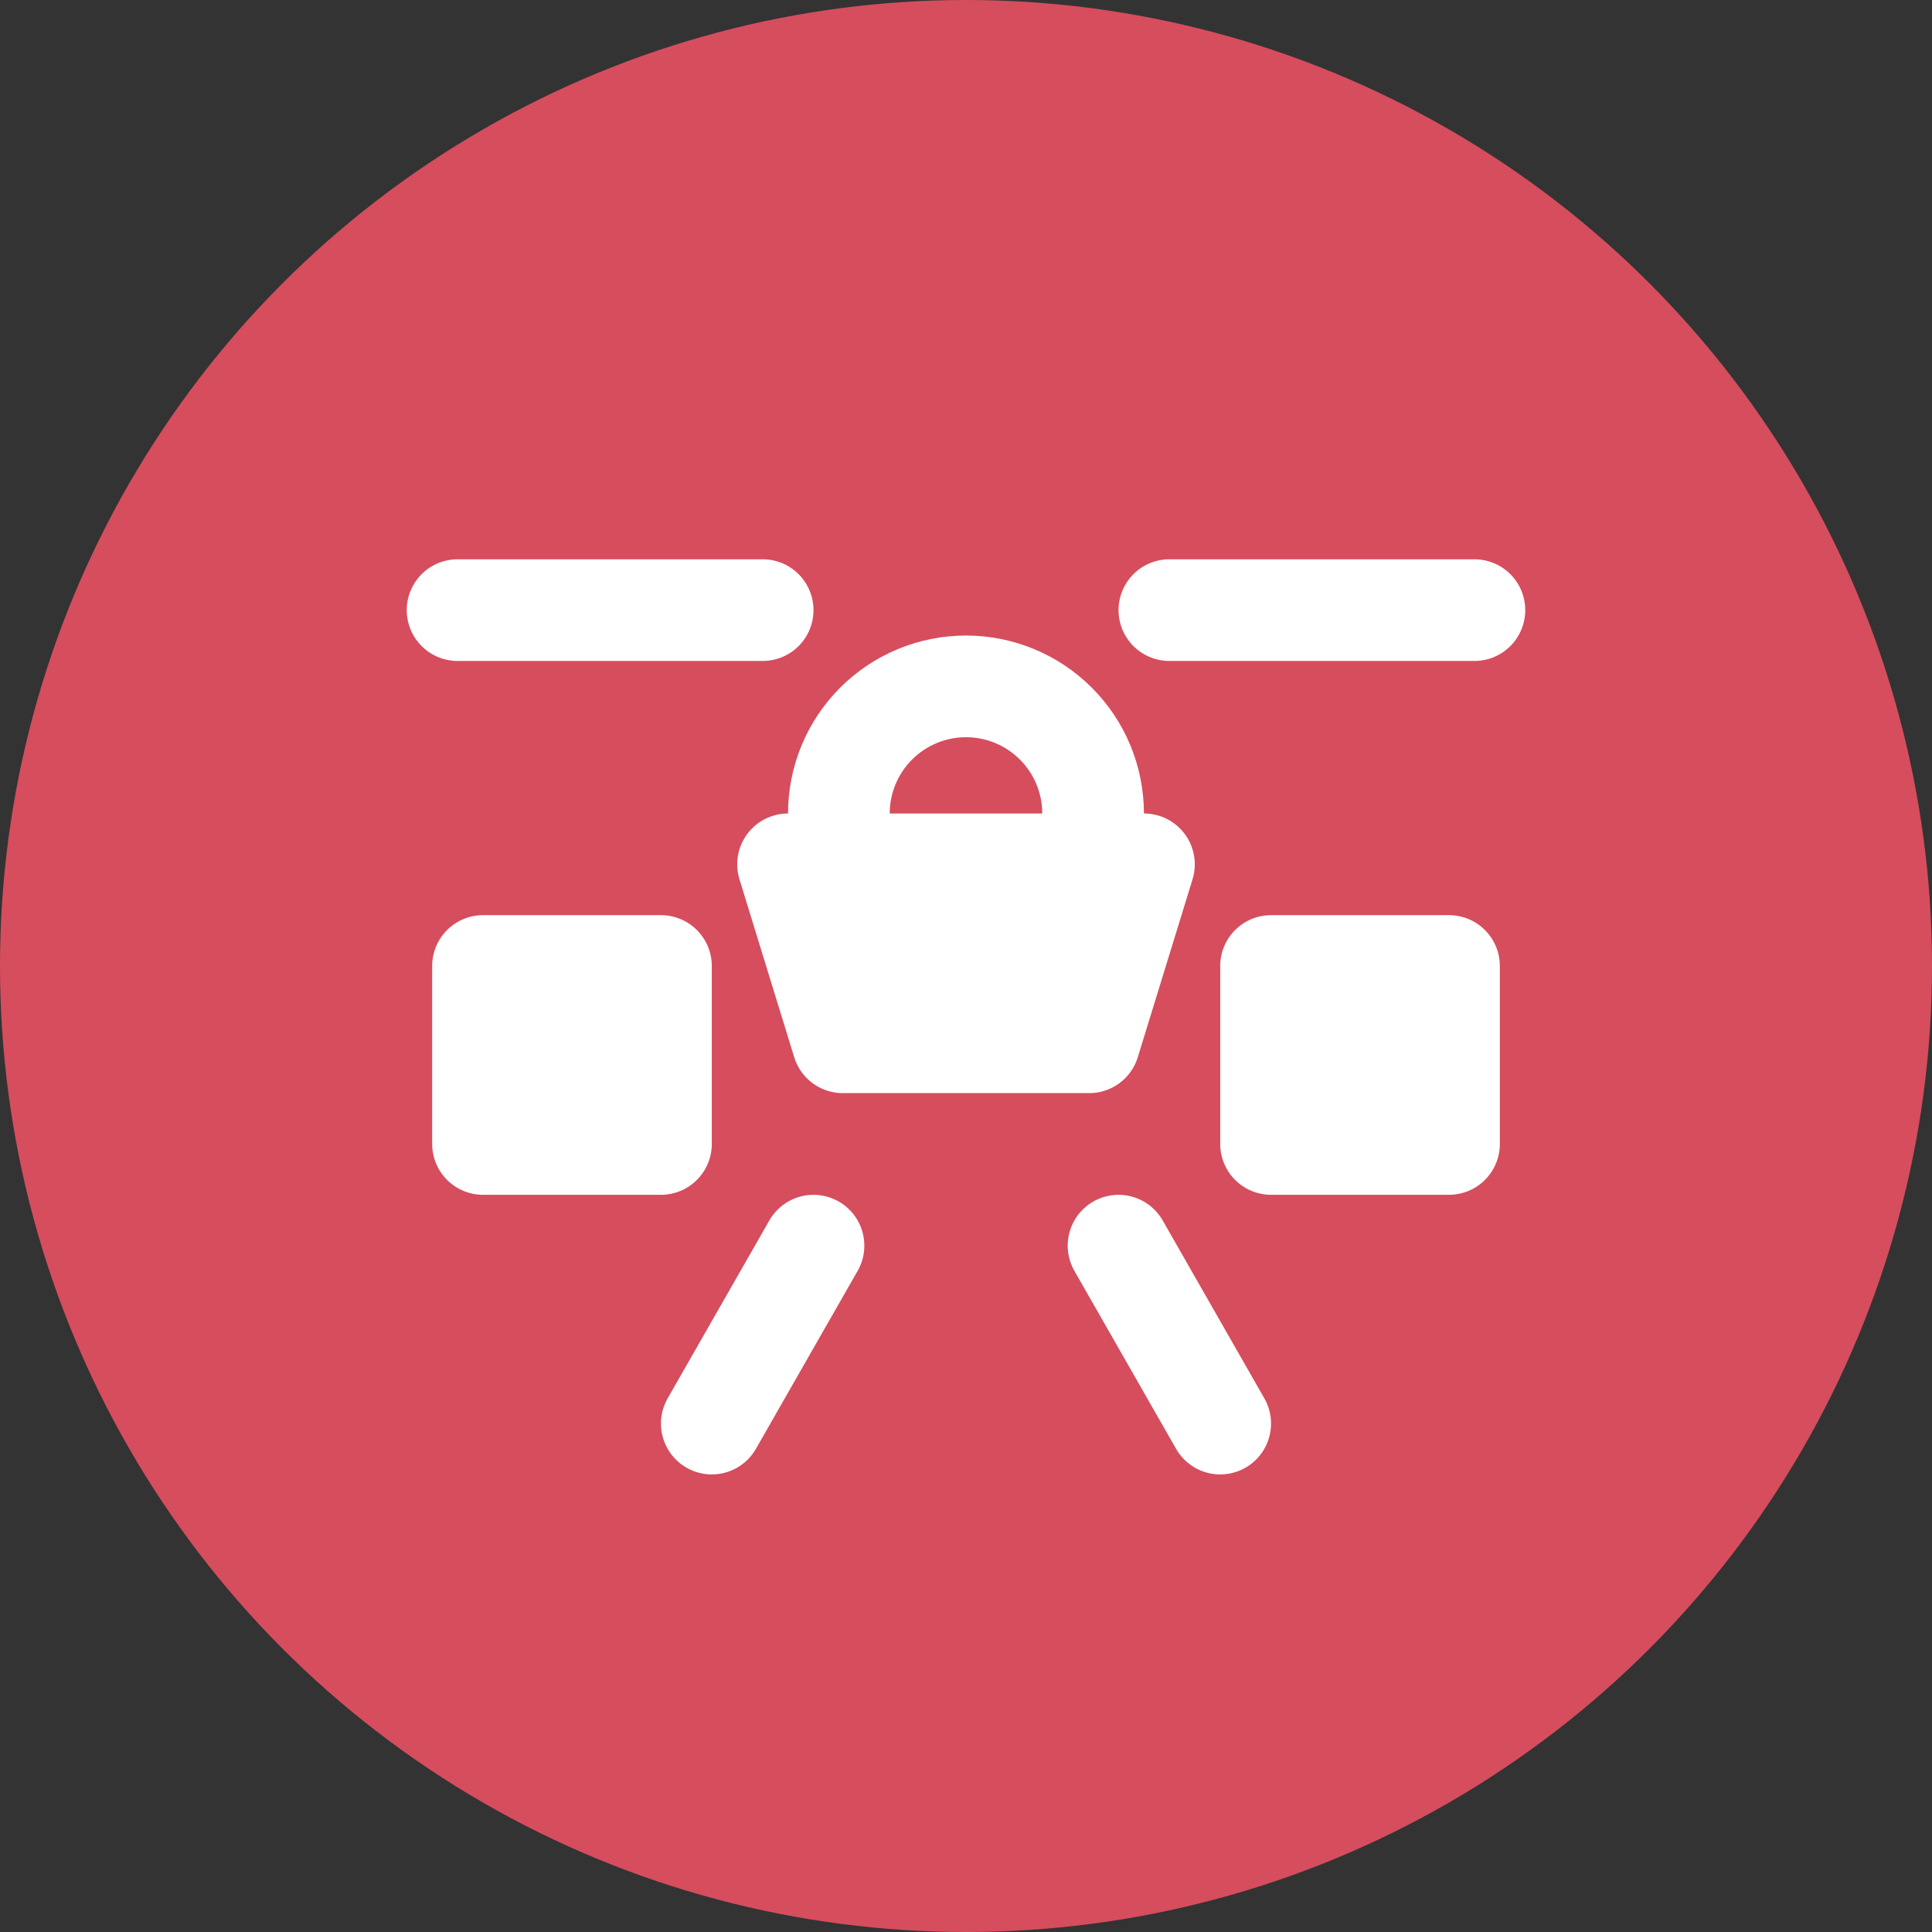 <svg width="64" height="64" viewBox="0 0 64 64" fill="none" xmlns="http://www.w3.org/2000/svg">
<rect x="0" y="0" width="64" height="64" fill="#333333" stroke="none"/>
<circle cx="32" cy="32" r="32" fill="#D64D5E"/>
<path d="M36.21 28.632V26.948C36.21 25.831 35.767 24.76 34.977 23.971C34.187 23.181 33.116 22.737 32 22.737C30.883 22.737 29.812 23.181 29.022 23.971C28.233 24.76 27.789 25.831 27.789 26.948V28.632" stroke="white" stroke-width="3.368" stroke-linecap="round" stroke-linejoin="round"/>
<path d="M26.105 28.632H37.895L36.081 34.527H27.919L26.105 28.632Z" fill="white" stroke="white" stroke-width="3.368" stroke-linecap="round" stroke-linejoin="round"/>
<path d="M16 32H21.895V37.895H16V32ZM42.105 32H48V37.895H42.105V32Z" fill="white" stroke="white" stroke-width="3.368" stroke-linejoin="round"/>
<path d="M25.264 20.211H15.158M37.053 41.264L40.421 47.158M26.948 41.264L23.579 47.158M48.842 20.211H38.737" stroke="white" stroke-width="3.368" stroke-linecap="round" stroke-linejoin="round"/>
</svg>
